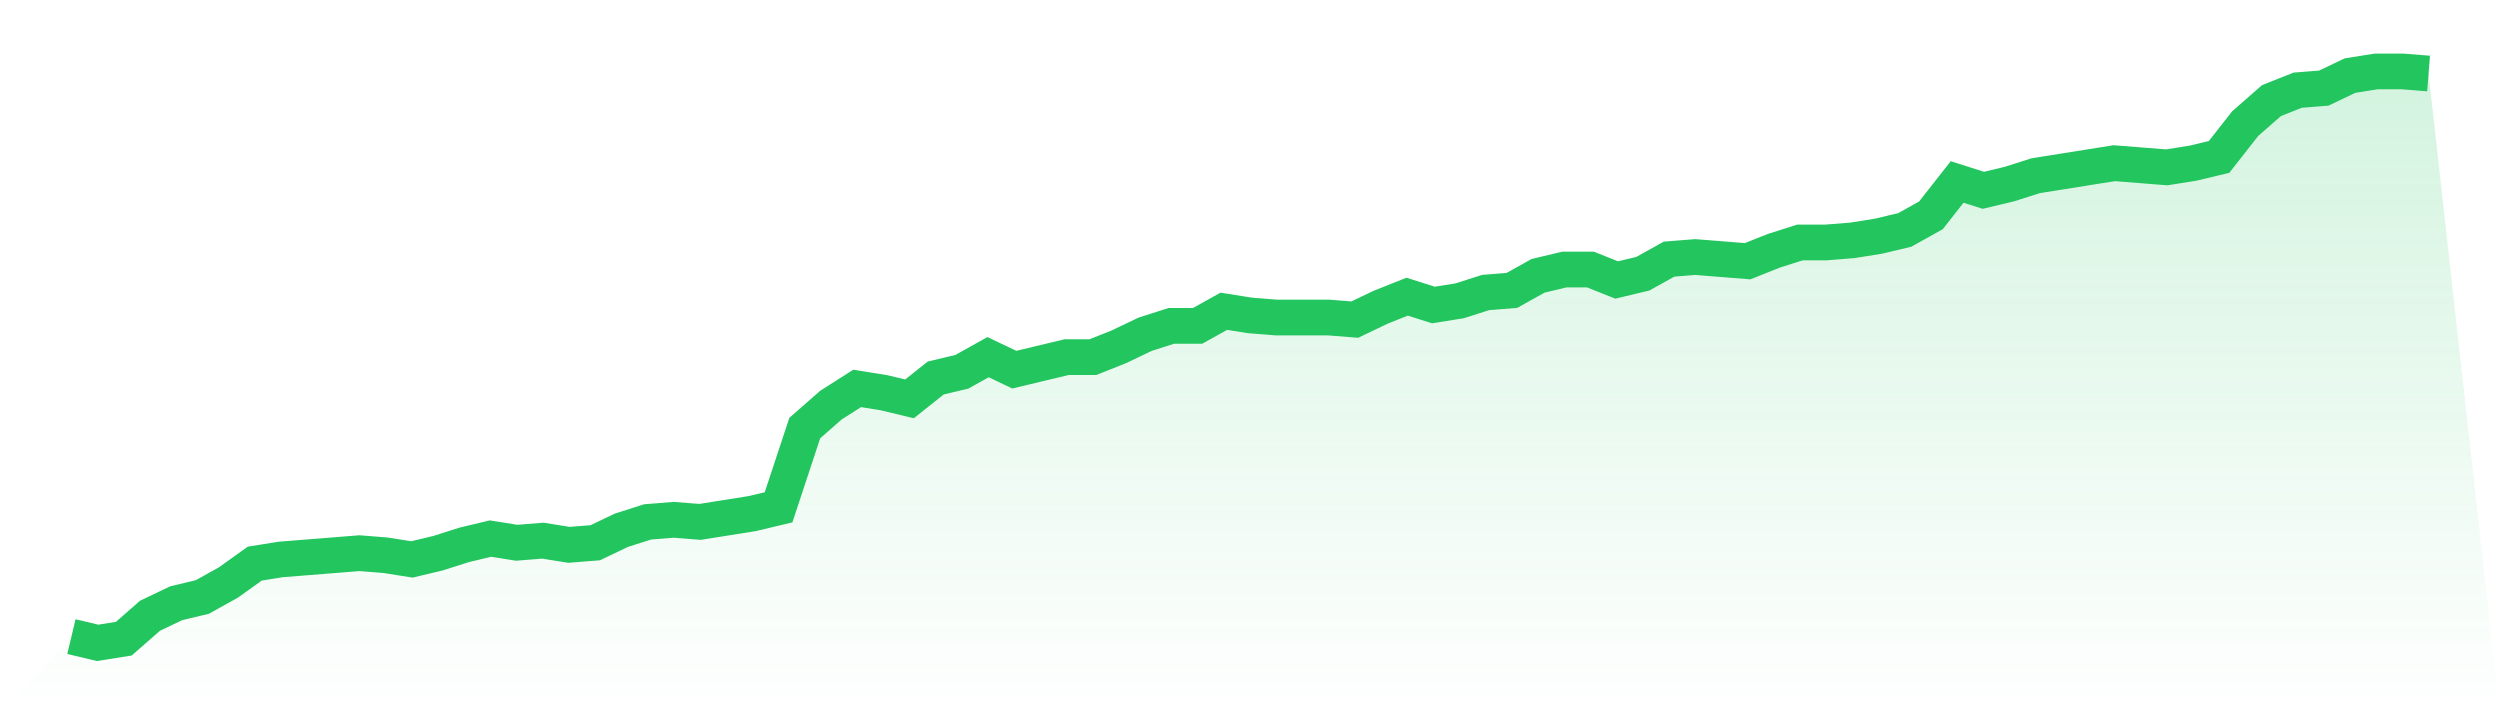<svg viewBox="0 0 140 40" xmlns="http://www.w3.org/2000/svg">
<defs>
<linearGradient id="gradient" x1="0" x2="0" y1="0" y2="1">
<stop offset="0%" stop-color="#22c55e" stop-opacity="0.2"/>
<stop offset="100%" stop-color="#22c55e" stop-opacity="0"/>
</linearGradient>
</defs>
<path d="M4,35.65 L4,35.65 L5.467,36 L6.933,35.766 L8.4,34.482 L9.867,33.781 L11.333,33.431 L12.8,32.613 L14.267,31.562 L15.733,31.328 L17.2,31.212 L18.667,31.095 L20.133,30.978 L21.6,31.095 L23.067,31.328 L24.533,30.978 L26,30.511 L27.467,30.161 L28.933,30.394 L30.4,30.277 L31.867,30.511 L33.333,30.394 L34.8,29.693 L36.267,29.226 L37.733,29.109 L39.2,29.226 L40.667,28.993 L42.133,28.759 L43.6,28.409 L45.067,23.971 L46.533,22.686 L48,21.752 L49.467,21.985 L50.933,22.336 L52.4,21.168 L53.867,20.818 L55.333,20 L56.8,20.701 L58.267,20.35 L59.733,20 L61.2,20 L62.667,19.416 L64.133,18.715 L65.6,18.248 L67.067,18.248 L68.533,17.431 L70,17.664 L71.467,17.781 L72.933,17.781 L74.4,17.781 L75.867,17.898 L77.333,17.197 L78.8,16.613 L80.267,17.08 L81.733,16.847 L83.2,16.38 L84.667,16.263 L86.133,15.445 L87.6,15.095 L89.067,15.095 L90.533,15.679 L92,15.328 L93.467,14.511 L94.933,14.394 L96.4,14.511 L97.867,14.628 L99.333,14.044 L100.8,13.577 L102.267,13.577 L103.733,13.46 L105.2,13.226 L106.667,12.876 L108.133,12.058 L109.6,10.19 L111.067,10.657 L112.533,10.307 L114,9.839 L115.467,9.606 L116.933,9.372 L118.4,9.139 L119.867,9.255 L121.333,9.372 L122.8,9.139 L124.267,8.788 L125.733,6.92 L127.2,5.635 L128.667,5.051 L130.133,4.934 L131.6,4.234 L133.067,4 L134.533,4 L136,4.117 L140,40 L0,40 z" fill="url(#gradient)"/>
<path d="M4,35.65 L4,35.65 L5.467,36 L6.933,35.766 L8.4,34.482 L9.867,33.781 L11.333,33.431 L12.8,32.613 L14.267,31.562 L15.733,31.328 L17.2,31.212 L18.667,31.095 L20.133,30.978 L21.6,31.095 L23.067,31.328 L24.533,30.978 L26,30.511 L27.467,30.161 L28.933,30.394 L30.4,30.277 L31.867,30.511 L33.333,30.394 L34.8,29.693 L36.267,29.226 L37.733,29.109 L39.2,29.226 L40.667,28.993 L42.133,28.759 L43.6,28.409 L45.067,23.971 L46.533,22.686 L48,21.752 L49.467,21.985 L50.933,22.336 L52.4,21.168 L53.867,20.818 L55.333,20 L56.8,20.701 L58.267,20.35 L59.733,20 L61.2,20 L62.667,19.416 L64.133,18.715 L65.6,18.248 L67.067,18.248 L68.533,17.431 L70,17.664 L71.467,17.781 L72.933,17.781 L74.4,17.781 L75.867,17.898 L77.333,17.197 L78.8,16.613 L80.267,17.08 L81.733,16.847 L83.2,16.38 L84.667,16.263 L86.133,15.445 L87.6,15.095 L89.067,15.095 L90.533,15.679 L92,15.328 L93.467,14.511 L94.933,14.394 L96.4,14.511 L97.867,14.628 L99.333,14.044 L100.8,13.577 L102.267,13.577 L103.733,13.46 L105.2,13.226 L106.667,12.876 L108.133,12.058 L109.6,10.19 L111.067,10.657 L112.533,10.307 L114,9.839 L115.467,9.606 L116.933,9.372 L118.4,9.139 L119.867,9.255 L121.333,9.372 L122.8,9.139 L124.267,8.788 L125.733,6.92 L127.2,5.635 L128.667,5.051 L130.133,4.934 L131.6,4.234 L133.067,4 L134.533,4 L136,4.117" fill="none" stroke="#22c55e" stroke-width="2"/>
</svg>